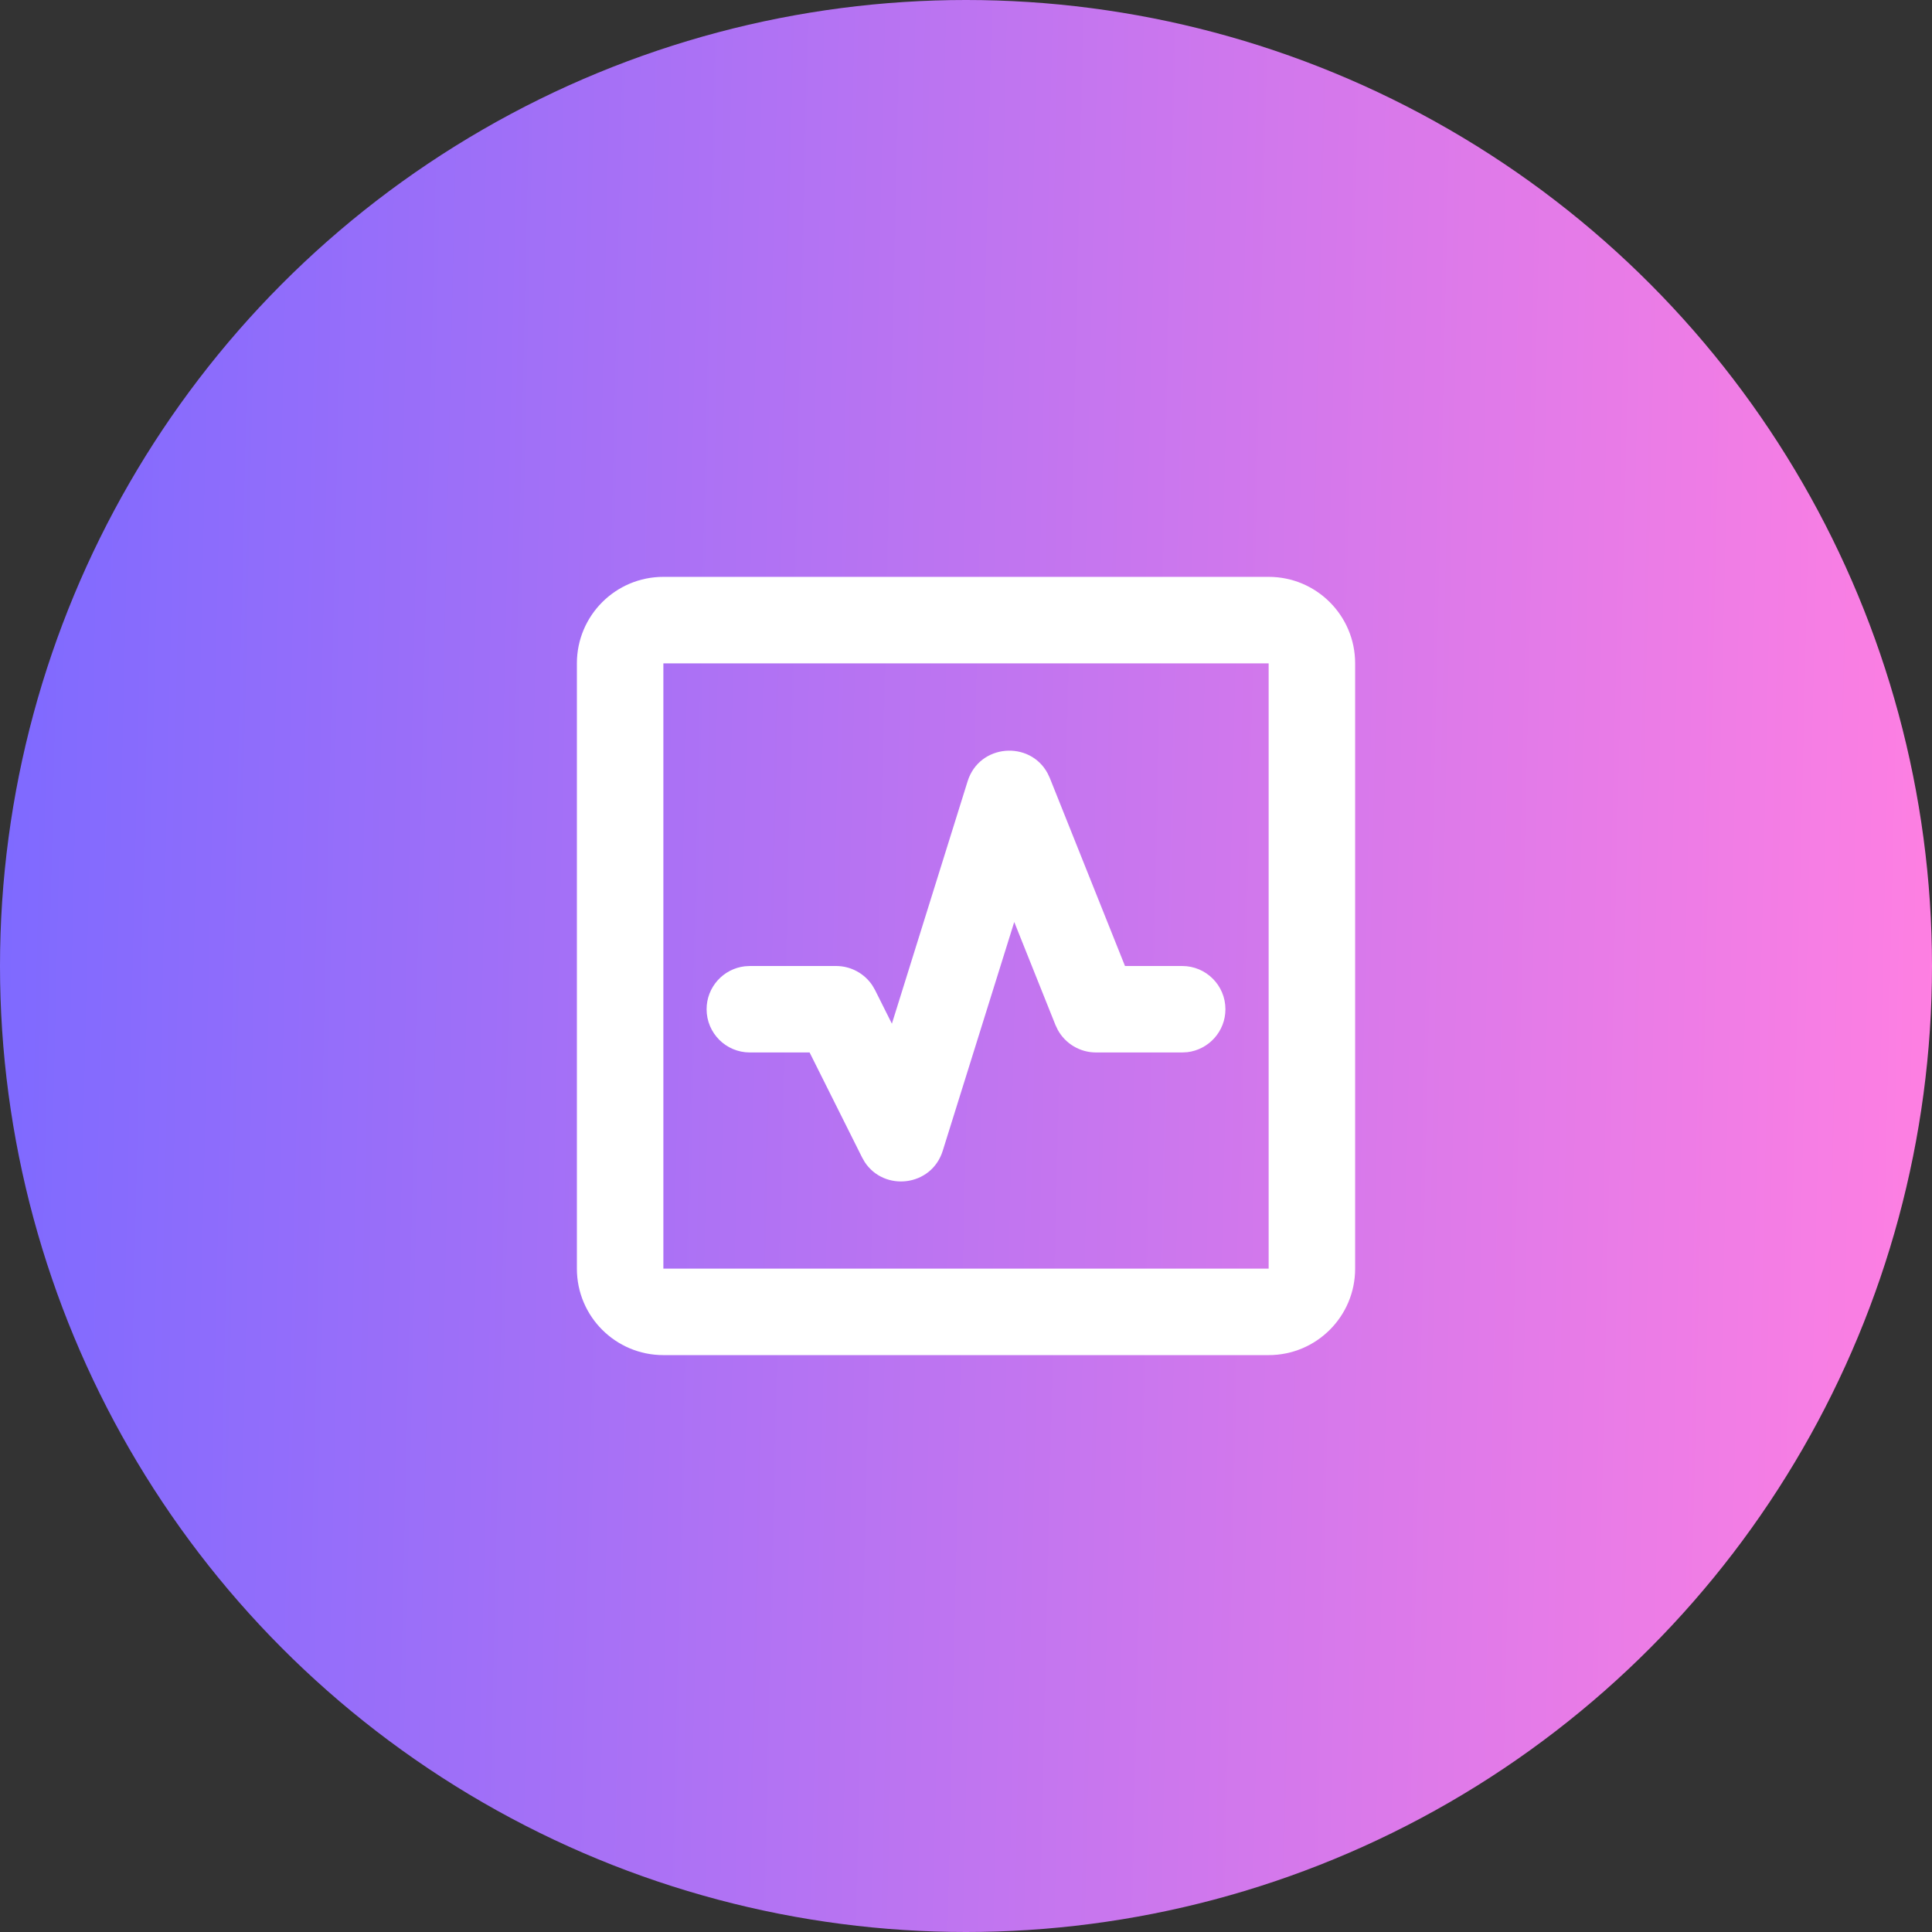 <svg width="72" height="72" viewBox="0 0 72 72" fill="none" xmlns="http://www.w3.org/2000/svg">
<rect x="0" y="0" width="72" height="72" fill="#333333" stroke="none"/>
<circle cx="36" cy="36" r="36" fill="url(#paint0_linear_392_18163)"/>
<g clip-path="url(#clip0_392_18163)">
<path d="M47.279 21.498C49.059 21.498 50.502 22.941 50.502 24.721V47.279C50.502 49.059 49.059 50.501 47.279 50.501H24.722C22.942 50.501 21.499 49.059 21.499 47.279V24.721C21.499 22.941 22.942 21.498 24.722 21.498H47.279ZM47.279 24.721H24.722V47.279H47.279V24.721ZM36.06 29.117C36.497 27.719 38.382 27.586 39.042 28.821L39.125 28.998L41.925 36H44.057C44.947 36 45.668 36.721 45.668 37.611C45.668 38.437 45.046 39.118 44.245 39.212L44.057 39.222H40.845C40.246 39.222 39.702 38.894 39.419 38.378L39.334 38.199L37.798 34.36L35.133 42.887C34.716 44.222 32.951 44.423 32.221 43.299L32.125 43.13L30.171 39.222H27.944C27.054 39.222 26.333 38.501 26.333 37.611C26.333 36.785 26.955 36.104 27.756 36.011L27.944 36H31.157C31.705 36 32.211 36.275 32.51 36.723L32.612 36.899L33.238 38.15L36.06 29.117Z" fill="white"/>
</g>
<defs>
<linearGradient id="paint0_linear_392_18163" x1="-6.95301e-08" y1="41.684" x2="71.984" y2="43.34" gradientUnits="userSpaceOnUse">
<stop stop-color="#7F6AFF"/>
<stop offset="1" stop-color="#FE7FE2"/>
</linearGradient>
<clipPath id="clip0_392_18163">
<rect width="32" height="32" fill="white" transform="translate(20 20)"/>
</clipPath>
</defs>
</svg>
